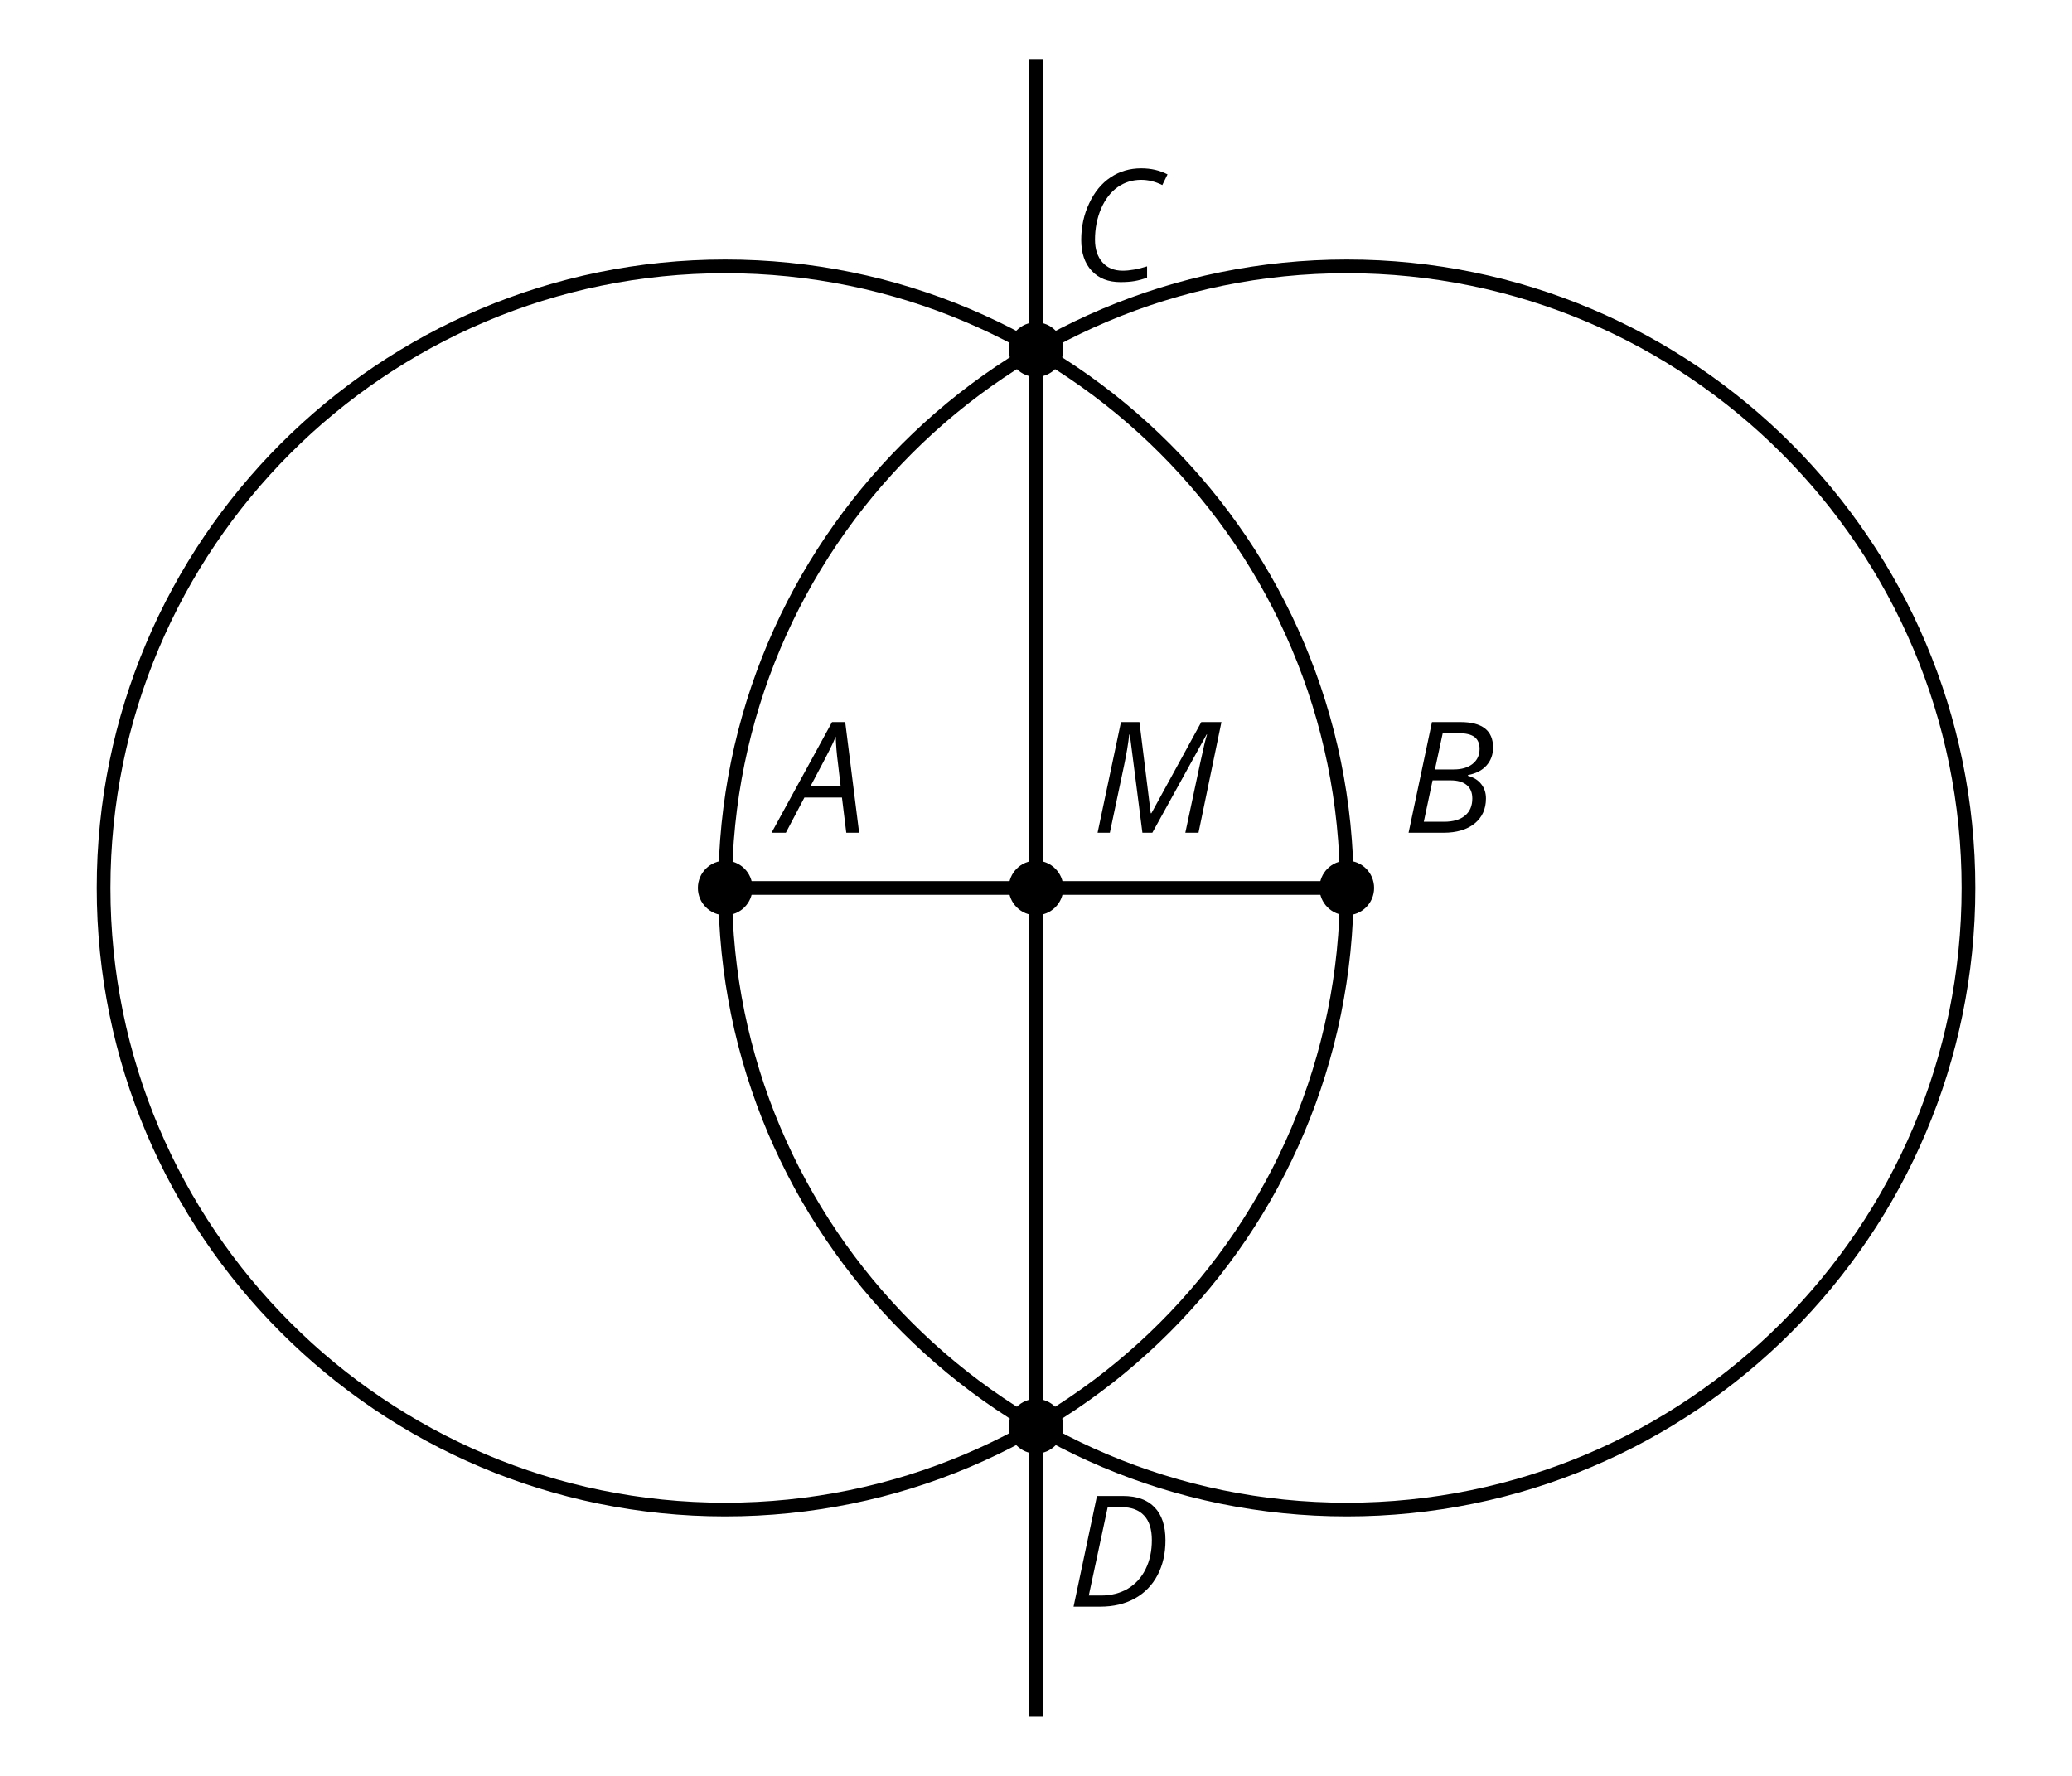 <?xml version='1.0' encoding='UTF-8'?>
<!-- This file was generated by dvisvgm 2.1.3 -->
<svg height='129.601pt' version='1.1' viewBox='-72 -72 151.2 129.601' width='151.2pt' xmlns='http://www.w3.org/2000/svg' xmlns:xlink='http://www.w3.org/1999/xlink'>
<defs>
<clipPath id='clip1'>
<path d='M-72 57.602V-72H79.203V57.602ZM79.203 -72'/>
</clipPath>
<path d='M4.492 -2.569L4.807 0H5.746L4.729 -8.077H3.768L-0.646 0H0.398L1.751 -2.569H4.492ZM4.392 -3.431H2.215C2.972 -4.856 3.436 -5.729 3.591 -6.05C3.757 -6.37 3.901 -6.691 4.039 -7.017C4.055 -6.387 4.111 -5.74 4.199 -5.083L4.392 -3.431Z' id='g4-33'/>
<path d='M4.254 -8.077H2.182L0.475 0H3.033C3.972 0 4.724 -0.221 5.282 -0.663C5.84 -1.111 6.122 -1.724 6.122 -2.503C6.122 -2.906 6.011 -3.254 5.779 -3.547C5.558 -3.834 5.232 -4.039 4.807 -4.155V-4.21C5.387 -4.315 5.84 -4.547 6.16 -4.906S6.641 -5.702 6.641 -6.221C6.641 -7.459 5.845 -8.077 4.254 -8.077ZM2.398 -4.619L2.967 -7.265H4.133C4.657 -7.265 5.044 -7.171 5.293 -6.983C5.536 -6.79 5.657 -6.503 5.657 -6.122C5.657 -5.657 5.486 -5.293 5.144 -5.022S4.343 -4.619 3.768 -4.619H2.398ZM1.586 -0.801L2.227 -3.823H3.53C4.044 -3.823 4.442 -3.713 4.718 -3.481C4.989 -3.26 5.127 -2.928 5.127 -2.503C5.127 -1.961 4.95 -1.541 4.591 -1.249C4.232 -0.95 3.724 -0.801 3.055 -0.801H1.586Z' id='g4-34'/>
<path d='M5.204 -7.354C5.724 -7.354 6.238 -7.227 6.746 -6.972L7.127 -7.751C6.569 -8.044 5.928 -8.193 5.204 -8.193C4.376 -8.193 3.635 -7.978 2.978 -7.541S1.801 -6.475 1.414 -5.646C1.022 -4.823 0.829 -3.928 0.829 -2.967C0.829 -2.017 1.083 -1.265 1.591 -0.718C2.099 -0.166 2.801 0.11 3.691 0.11C4.094 0.11 4.442 0.083 4.729 0.033S5.32 -0.099 5.635 -0.215V-1.039C4.961 -0.829 4.37 -0.724 3.856 -0.724C3.227 -0.724 2.729 -0.928 2.376 -1.337C2.011 -1.751 1.834 -2.298 1.834 -2.989C1.834 -3.801 1.983 -4.553 2.276 -5.249C2.575 -5.934 2.978 -6.459 3.481 -6.818C3.989 -7.177 4.564 -7.354 5.204 -7.354Z' id='g4-35'/>
<path d='M7.182 -4.845C7.182 -5.901 6.917 -6.702 6.387 -7.249C5.862 -7.801 5.088 -8.077 4.072 -8.077H2.182L0.475 0H2.42C3.387 0 4.227 -0.199 4.945 -0.597S6.215 -1.564 6.602 -2.298S7.182 -3.884 7.182 -4.845ZM2.481 -0.812H1.586L2.967 -7.265H3.95C4.685 -7.265 5.238 -7.061 5.619 -6.652C6 -6.249 6.188 -5.646 6.188 -4.856S6.039 -3.359 5.735 -2.746C5.436 -2.133 5.006 -1.657 4.442 -1.315C3.878 -0.983 3.227 -0.812 2.481 -0.812Z' id='g4-36'/>
<path d='M3.735 0H4.459L8.42 -7.171H8.453C8.354 -6.89 8.182 -6.166 7.934 -5.006C7.685 -3.84 7.332 -2.171 6.867 0H7.829L9.503 -8.077H8.033L4.392 -1.425H4.343L3.519 -8.077H2.171L0.464 0H1.359L2.409 -4.967C2.47 -5.238 2.536 -5.608 2.619 -6.066C2.696 -6.53 2.746 -6.895 2.773 -7.16H2.818L3.735 0Z' id='g4-45'/>
</defs>
<g id='page1'>
<path clip-path='url(#clip1)' d='M71.644 -7.199C71.644 -32.254 51.336 -52.562 26.281 -52.562C1.227 -52.562 -19.082 -32.254 -19.082 -7.199C-19.082 17.855 1.227 38.164 26.281 38.164C51.336 38.164 71.644 17.855 71.644 -7.199Z' fill='none' stroke='#000000' stroke-linejoin='bevel' stroke-miterlimit='10.037' stroke-width='1'/>
<path clip-path='url(#clip1)' d='M26.281 -7.199C26.281 -32.254 5.973 -52.562 -19.082 -52.562C-44.133 -52.562 -64.441 -32.254 -64.441 -7.199C-64.441 17.855 -44.133 38.164 -19.082 38.164C5.973 38.164 26.281 17.855 26.281 -7.199Z' fill='none' stroke='#000000' stroke-linejoin='bevel' stroke-miterlimit='10.037' stroke-width='1'/>
<path clip-path='url(#clip1)' d='M-17.09 -7.199C-17.09 -8.301 -17.98 -9.191 -19.082 -9.191C-20.18 -9.191 -21.074 -8.301 -21.074 -7.199C-21.074 -6.098 -20.18 -5.207 -19.082 -5.207C-17.98 -5.207 -17.09 -6.098 -17.09 -7.199Z'/>
<g transform='matrix(1 0 0 1 -18.652 -4.03)'>
<use x='3.6' xlink:href='#g4-33' y='-7.199'/>
</g>
<path clip-path='url(#clip1)' d='M28.273 -7.199C28.273 -8.301 27.383 -9.191 26.281 -9.191C25.18 -9.191 24.289 -8.301 24.289 -7.199C24.289 -6.098 25.18 -5.207 26.281 -5.207C27.383 -5.207 28.273 -6.098 28.273 -7.199Z'/>
<g transform='matrix(1 0 0 1 26.713 -4.03)'>
<use x='3.6' xlink:href='#g4-34' y='-7.199'/>
</g>
<path clip-path='url(#clip1)' d='M3.602 -67.684V53.281' fill='none' stroke='#000000' stroke-linejoin='bevel' stroke-miterlimit='10.037' stroke-width='1'/>
<path clip-path='url(#clip1)' d='M5.594 -46.484C5.594 -47.582 4.699 -48.477 3.602 -48.477C2.5 -48.477 1.609 -47.582 1.609 -46.484C1.609 -45.383 2.5 -44.492 3.602 -44.492C4.699 -44.492 5.594 -45.383 5.594 -46.484Z'/>
<g transform='matrix(1 0 0 1 2.471 -44.323)'>
<use x='3.6' xlink:href='#g4-35' y='-7.199'/>
</g>
<path clip-path='url(#clip1)' d='M5.594 32.086C5.594 30.984 4.699 30.09 3.602 30.09C2.5 30.09 1.609 30.984 1.609 32.086C1.609 33.184 2.5 34.078 3.602 34.078C4.699 34.078 5.594 33.184 5.594 32.086Z'/>
<g transform='matrix(1 0 0 1 2.266 52.449)'>
<use x='3.6' xlink:href='#g4-36' y='-7.199'/>
</g>
<path clip-path='url(#clip1)' d='M5.594 -7.199C5.594 -8.301 4.699 -9.191 3.602 -9.191C2.5 -9.191 1.609 -8.301 1.609 -7.199C1.609 -6.098 2.5 -5.207 3.602 -5.207C4.699 -5.207 5.594 -6.098 5.594 -7.199Z'/>
<g transform='matrix(1 0 0 1 4.03 -4.03)'>
<use x='3.6' xlink:href='#g4-45' y='-7.199'/>
</g>
<path clip-path='url(#clip1)' d='M-19.082 -7.199H26.281' fill='none' stroke='#000000' stroke-linejoin='bevel' stroke-miterlimit='10.037' stroke-width='1'/>
</g>
</svg>